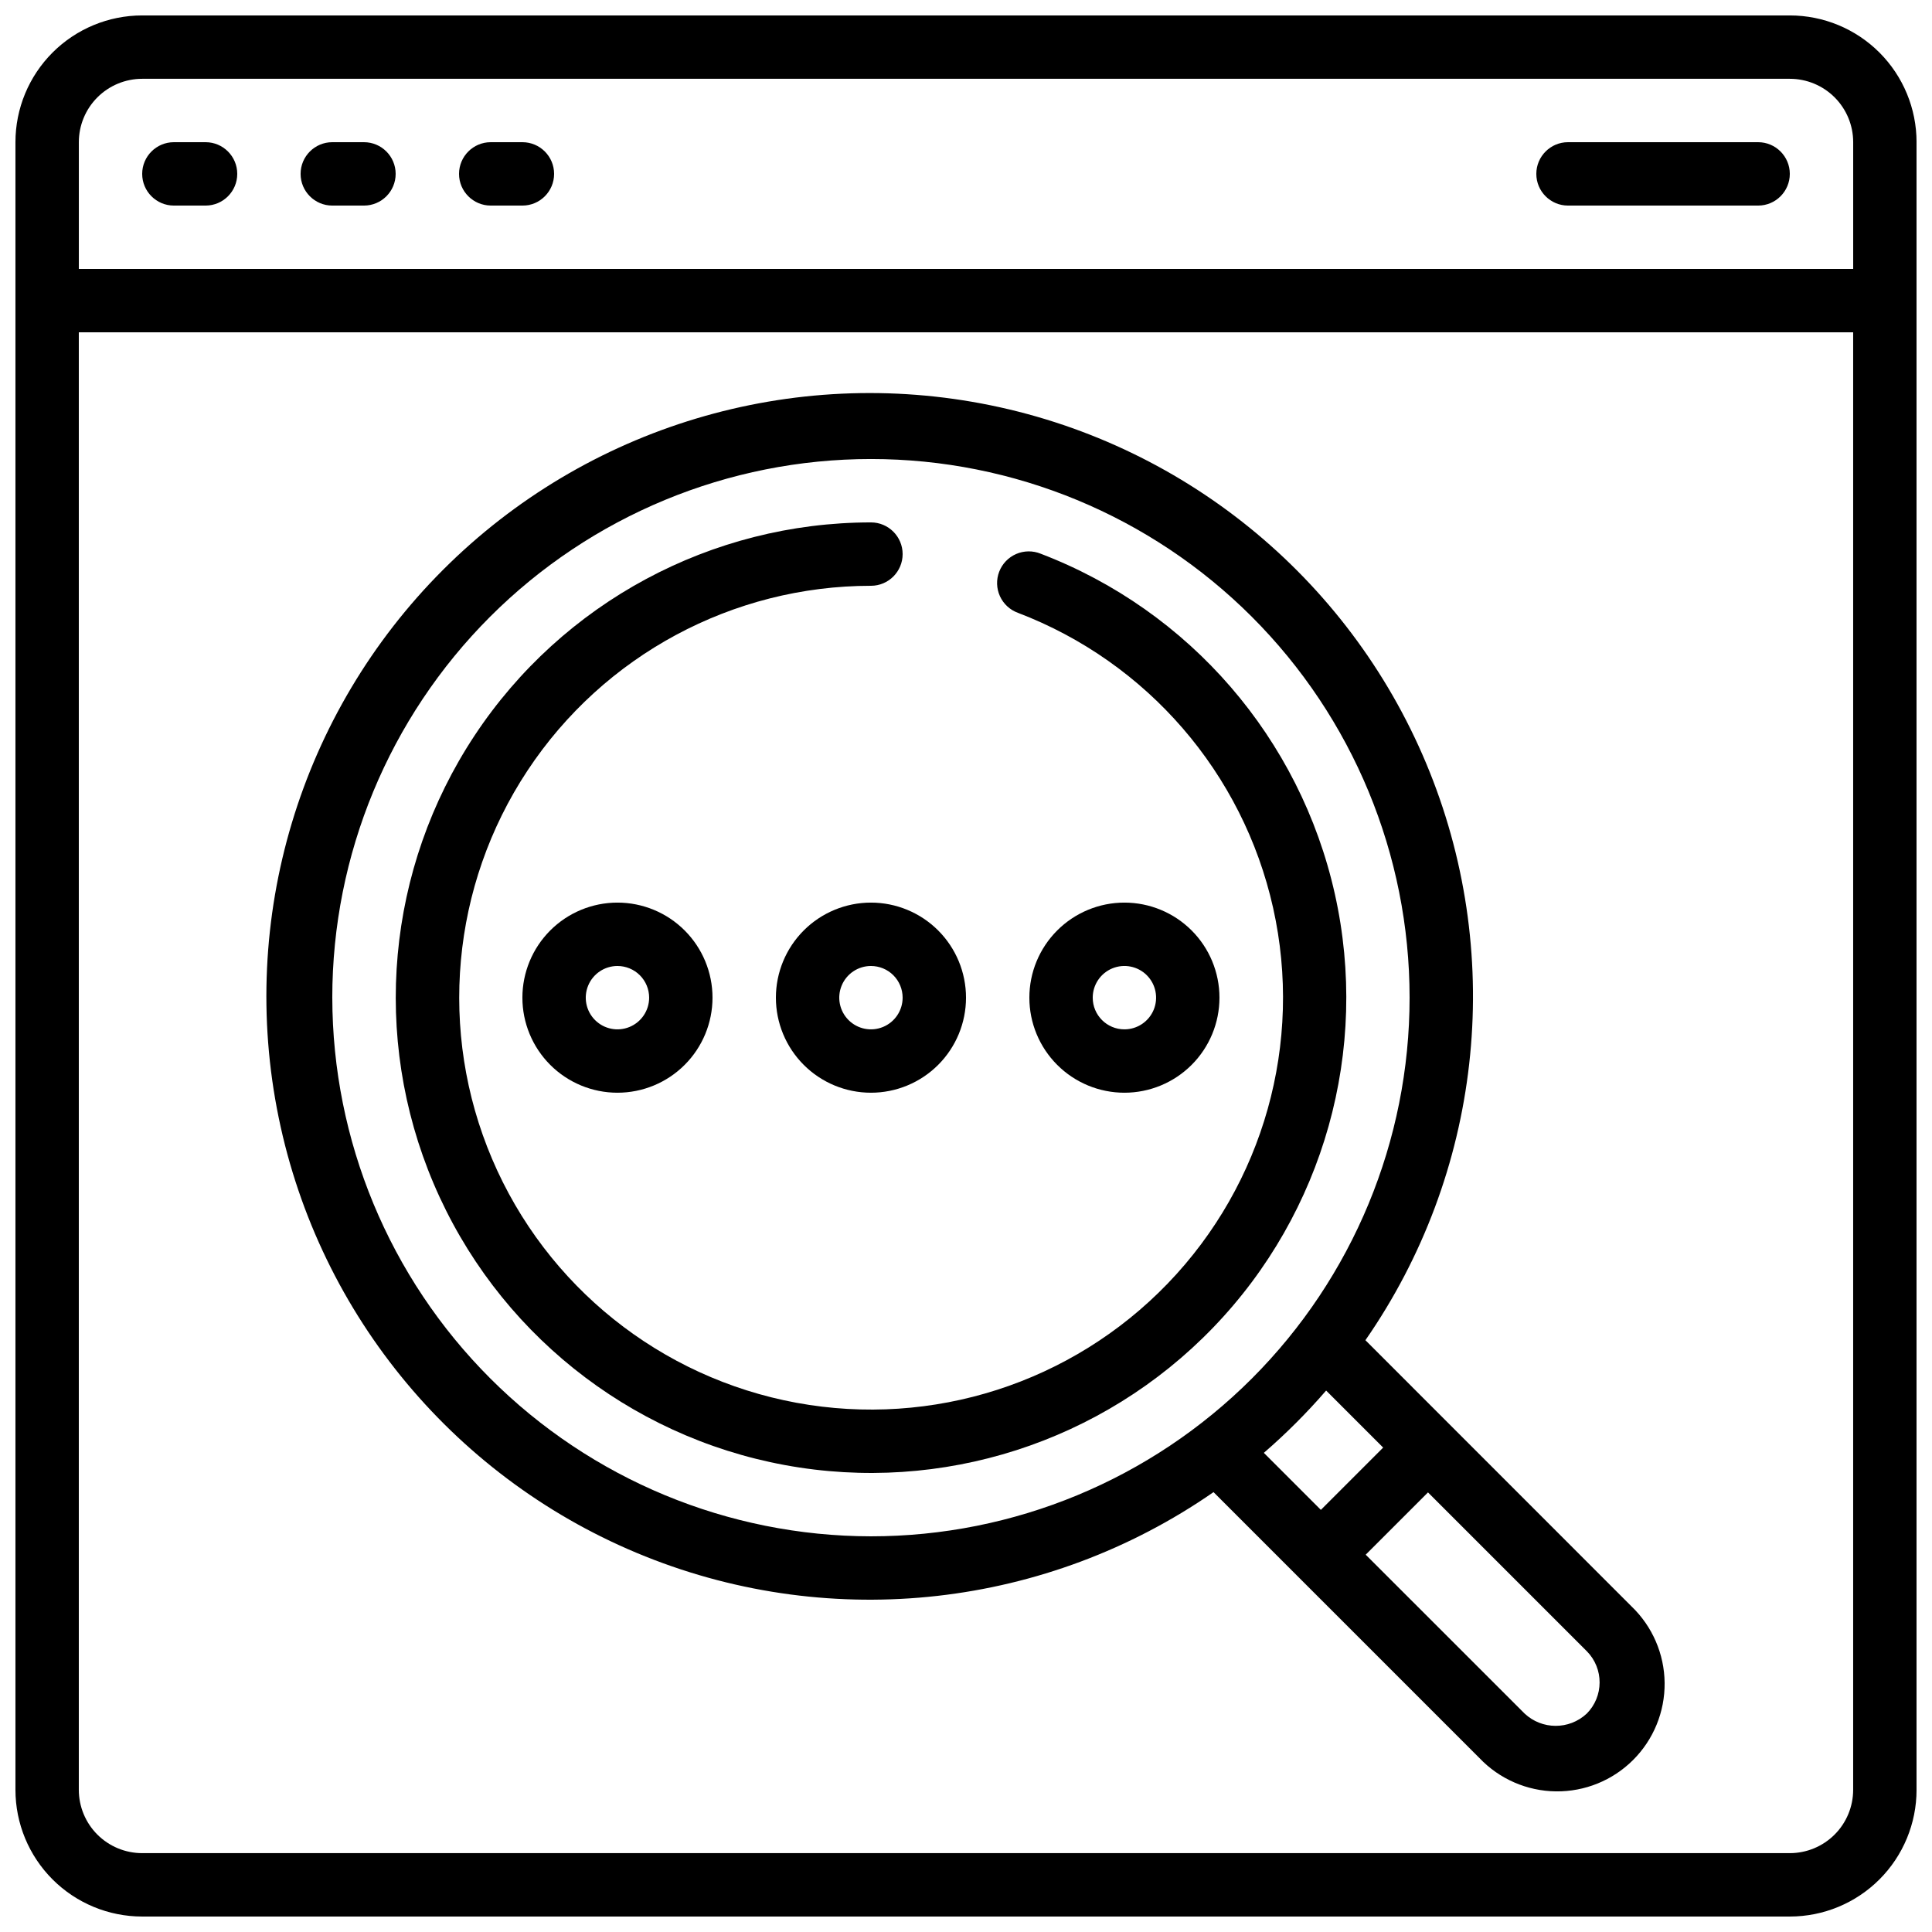 <?xml version="1.0" encoding="UTF-8"?>
<!-- Uploaded to: SVG Repo, www.svgrepo.com, Generator: SVG Repo Mixer Tools -->
<svg width="800px" height="800px" version="1.1" viewBox="144 144 512 512" xmlns="http://www.w3.org/2000/svg">
 <defs>
  <clipPath id="a">
   <path d="m148.09 148.09h503.81v503.81h-503.81z"/>
  </clipPath>
 </defs>
 <g clip-path="url(#a)">
  <path d="m618.32 148.09h-436.64c-8.906 0-17.449 3.539-23.75 9.836-6.297 6.301-9.836 14.844-9.836 23.75v436.64c0 8.906 3.539 17.449 9.836 23.75 6.301 6.297 14.844 9.836 23.75 9.836h436.64c8.906 0 17.449-3.539 23.75-9.836 6.297-6.301 9.836-14.844 9.836-23.75v-436.64c0-8.906-3.539-17.449-9.836-23.75-6.301-6.297-14.844-9.836-23.75-9.836zm-436.64 16.793h436.64c4.453 0 8.727 1.77 11.875 4.918 3.148 3.152 4.918 7.422 4.918 11.875v33.59h-470.22v-33.59c0-4.453 1.77-8.723 4.918-11.875 3.152-3.148 7.422-4.918 11.875-4.918zm436.64 470.22h-436.64c-4.453 0-8.723-1.77-11.875-4.918-3.148-3.148-4.918-7.422-4.918-11.875v-386.25h470.22v386.25c0 4.453-1.77 8.727-4.918 11.875-3.148 3.148-7.422 4.918-11.875 4.918z"/>
 </g>
 <path d="m190.08 198.48h8.398c4.637 0 8.395-3.762 8.395-8.398s-3.758-8.398-8.395-8.398h-8.398c-4.637 0-8.398 3.762-8.398 8.398s3.762 8.398 8.398 8.398z"/>
 <path d="m232.06 198.48h8.398-0.004c4.641 0 8.398-3.762 8.398-8.398s-3.758-8.398-8.398-8.398h-8.395c-4.637 0-8.398 3.762-8.398 8.398s3.762 8.398 8.398 8.398z"/>
 <path d="m274.05 198.48h8.398-0.004c4.641 0 8.398-3.762 8.398-8.398s-3.758-8.398-8.398-8.398h-8.395c-4.637 0-8.398 3.762-8.398 8.398s3.762 8.398 8.398 8.398z"/>
 <path d="m559.54 198.48h50.383-0.004c4.637 0 8.398-3.762 8.398-8.398s-3.762-8.398-8.398-8.398h-50.379c-4.637 0-8.398 3.762-8.398 8.398s3.762 8.398 8.398 8.398z"/>
 <path d="m505.85 499.17c30.621-44.145 37.02-100.72 17.035-150.59-19.98-49.871-63.68-86.371-116.31-97.16-52.633-10.785-107.16 5.586-145.15 43.574-37.992 37.992-54.359 92.523-43.574 145.16 10.785 52.629 47.285 96.328 97.156 116.31 49.875 19.984 106.45 13.582 150.59-17.035l70.484 70.488c5.285 5.543 12.582 8.723 20.238 8.816 7.66 0.098 15.035-2.898 20.457-8.305 5.426-5.406 8.441-12.773 8.367-20.43-0.074-7.66-3.231-14.965-8.758-20.27zm-273.79-90.777c0-37.859 15.039-74.164 41.809-100.94 26.77-26.77 63.078-41.809 100.94-41.809s74.168 15.039 100.94 41.809c26.77 26.773 41.809 63.078 41.809 100.94s-15.039 74.168-41.809 100.94c-26.77 26.77-63.078 41.809-100.94 41.809-37.848-0.043-74.129-15.094-100.89-41.855-26.762-26.762-41.812-63.043-41.855-100.89zm263.38 104.12 15.113 15.113-16.508 16.508-15.113-15.113c5.894-5.098 11.41-10.613 16.508-16.508zm69.023 85.648h-0.004c-4.644 4.305-11.828 4.273-16.438-0.066l-42.094-42.086 16.508-16.508 42.094 42.094c4.539 4.602 4.508 12.008-0.07 16.574z"/>
 <path d="m282.44 408.39c0 6.684 2.656 13.09 7.379 17.812 4.727 4.727 11.133 7.379 17.812 7.379 6.68 0 13.09-2.652 17.812-7.379 4.723-4.723 7.379-11.129 7.379-17.812 0-6.68-2.656-13.086-7.379-17.812-4.723-4.723-11.133-7.379-17.812-7.379-6.68 0-13.086 2.656-17.812 7.379-4.723 4.727-7.379 11.133-7.379 17.812zm33.586 0h0.004c0 3.398-2.047 6.457-5.184 7.758-3.137 1.301-6.75 0.582-9.152-1.82-2.402-2.402-3.121-6.012-1.82-9.148 1.301-3.141 4.363-5.184 7.758-5.184 2.227 0 4.363 0.883 5.938 2.457 1.574 1.574 2.461 3.711 2.461 5.938z"/>
 <path d="m349.62 408.39c0 6.684 2.656 13.09 7.379 17.812 4.723 4.727 11.133 7.379 17.812 7.379 6.68 0 13.086-2.652 17.812-7.379 4.723-4.723 7.379-11.129 7.379-17.812 0-6.68-2.656-13.086-7.379-17.812-4.727-4.723-11.133-7.379-17.812-7.379-6.68 0-13.09 2.656-17.812 7.379-4.723 4.727-7.379 11.133-7.379 17.812zm33.586 0c0 3.398-2.043 6.457-5.184 7.758-3.137 1.301-6.746 0.582-9.148-1.82-2.402-2.402-3.121-6.012-1.82-9.148 1.301-3.141 4.359-5.184 7.758-5.184 2.227 0 4.363 0.883 5.938 2.457 1.574 1.574 2.457 3.711 2.457 5.938z"/>
 <path d="m467.17 408.39c0-6.68-2.652-13.086-7.375-17.812-4.727-4.723-11.133-7.379-17.812-7.379-6.684 0-13.09 2.656-17.812 7.379-4.727 4.727-7.379 11.133-7.379 17.812 0 6.684 2.652 13.09 7.379 17.812 4.723 4.727 11.129 7.379 17.812 7.379 6.68 0 13.086-2.652 17.812-7.379 4.723-4.723 7.375-11.129 7.375-17.812zm-33.586 0c0-3.394 2.047-6.457 5.184-7.758 3.137-1.297 6.75-0.582 9.152 1.82 2.398 2.402 3.117 6.016 1.82 9.152-1.301 3.137-4.363 5.184-7.758 5.184-4.641 0-8.398-3.762-8.398-8.398z"/>
 <path d="m419.8 290.74c-2.09-0.852-4.434-0.824-6.504 0.074-2.07 0.898-3.691 2.59-4.5 4.695-0.809 2.109-0.734 4.453 0.203 6.504 0.941 2.051 2.668 3.641 4.789 4.402 34.227 13.07 59.613 42.434 67.602 78.188 7.984 35.754-2.496 73.129-27.91 99.516-25.414 26.387-62.367 38.266-98.398 31.633-36.027-6.637-66.324-30.906-80.668-64.613-14.344-33.711-10.824-72.371 9.379-102.93 20.199-30.562 54.383-48.957 91.02-48.969 4.637 0 8.395-3.762 8.395-8.398 0-4.637-3.758-8.398-8.395-8.398-42.27 0.012-81.719 21.223-105.04 56.48-23.316 35.262-27.387 79.863-10.848 118.76 16.543 38.902 51.496 66.91 93.062 74.574 41.57 7.668 84.215-6.027 113.54-36.469 29.332-30.438 41.438-73.562 32.234-114.82-9.203-41.258-38.488-75.145-77.977-90.234z"/>
</svg>